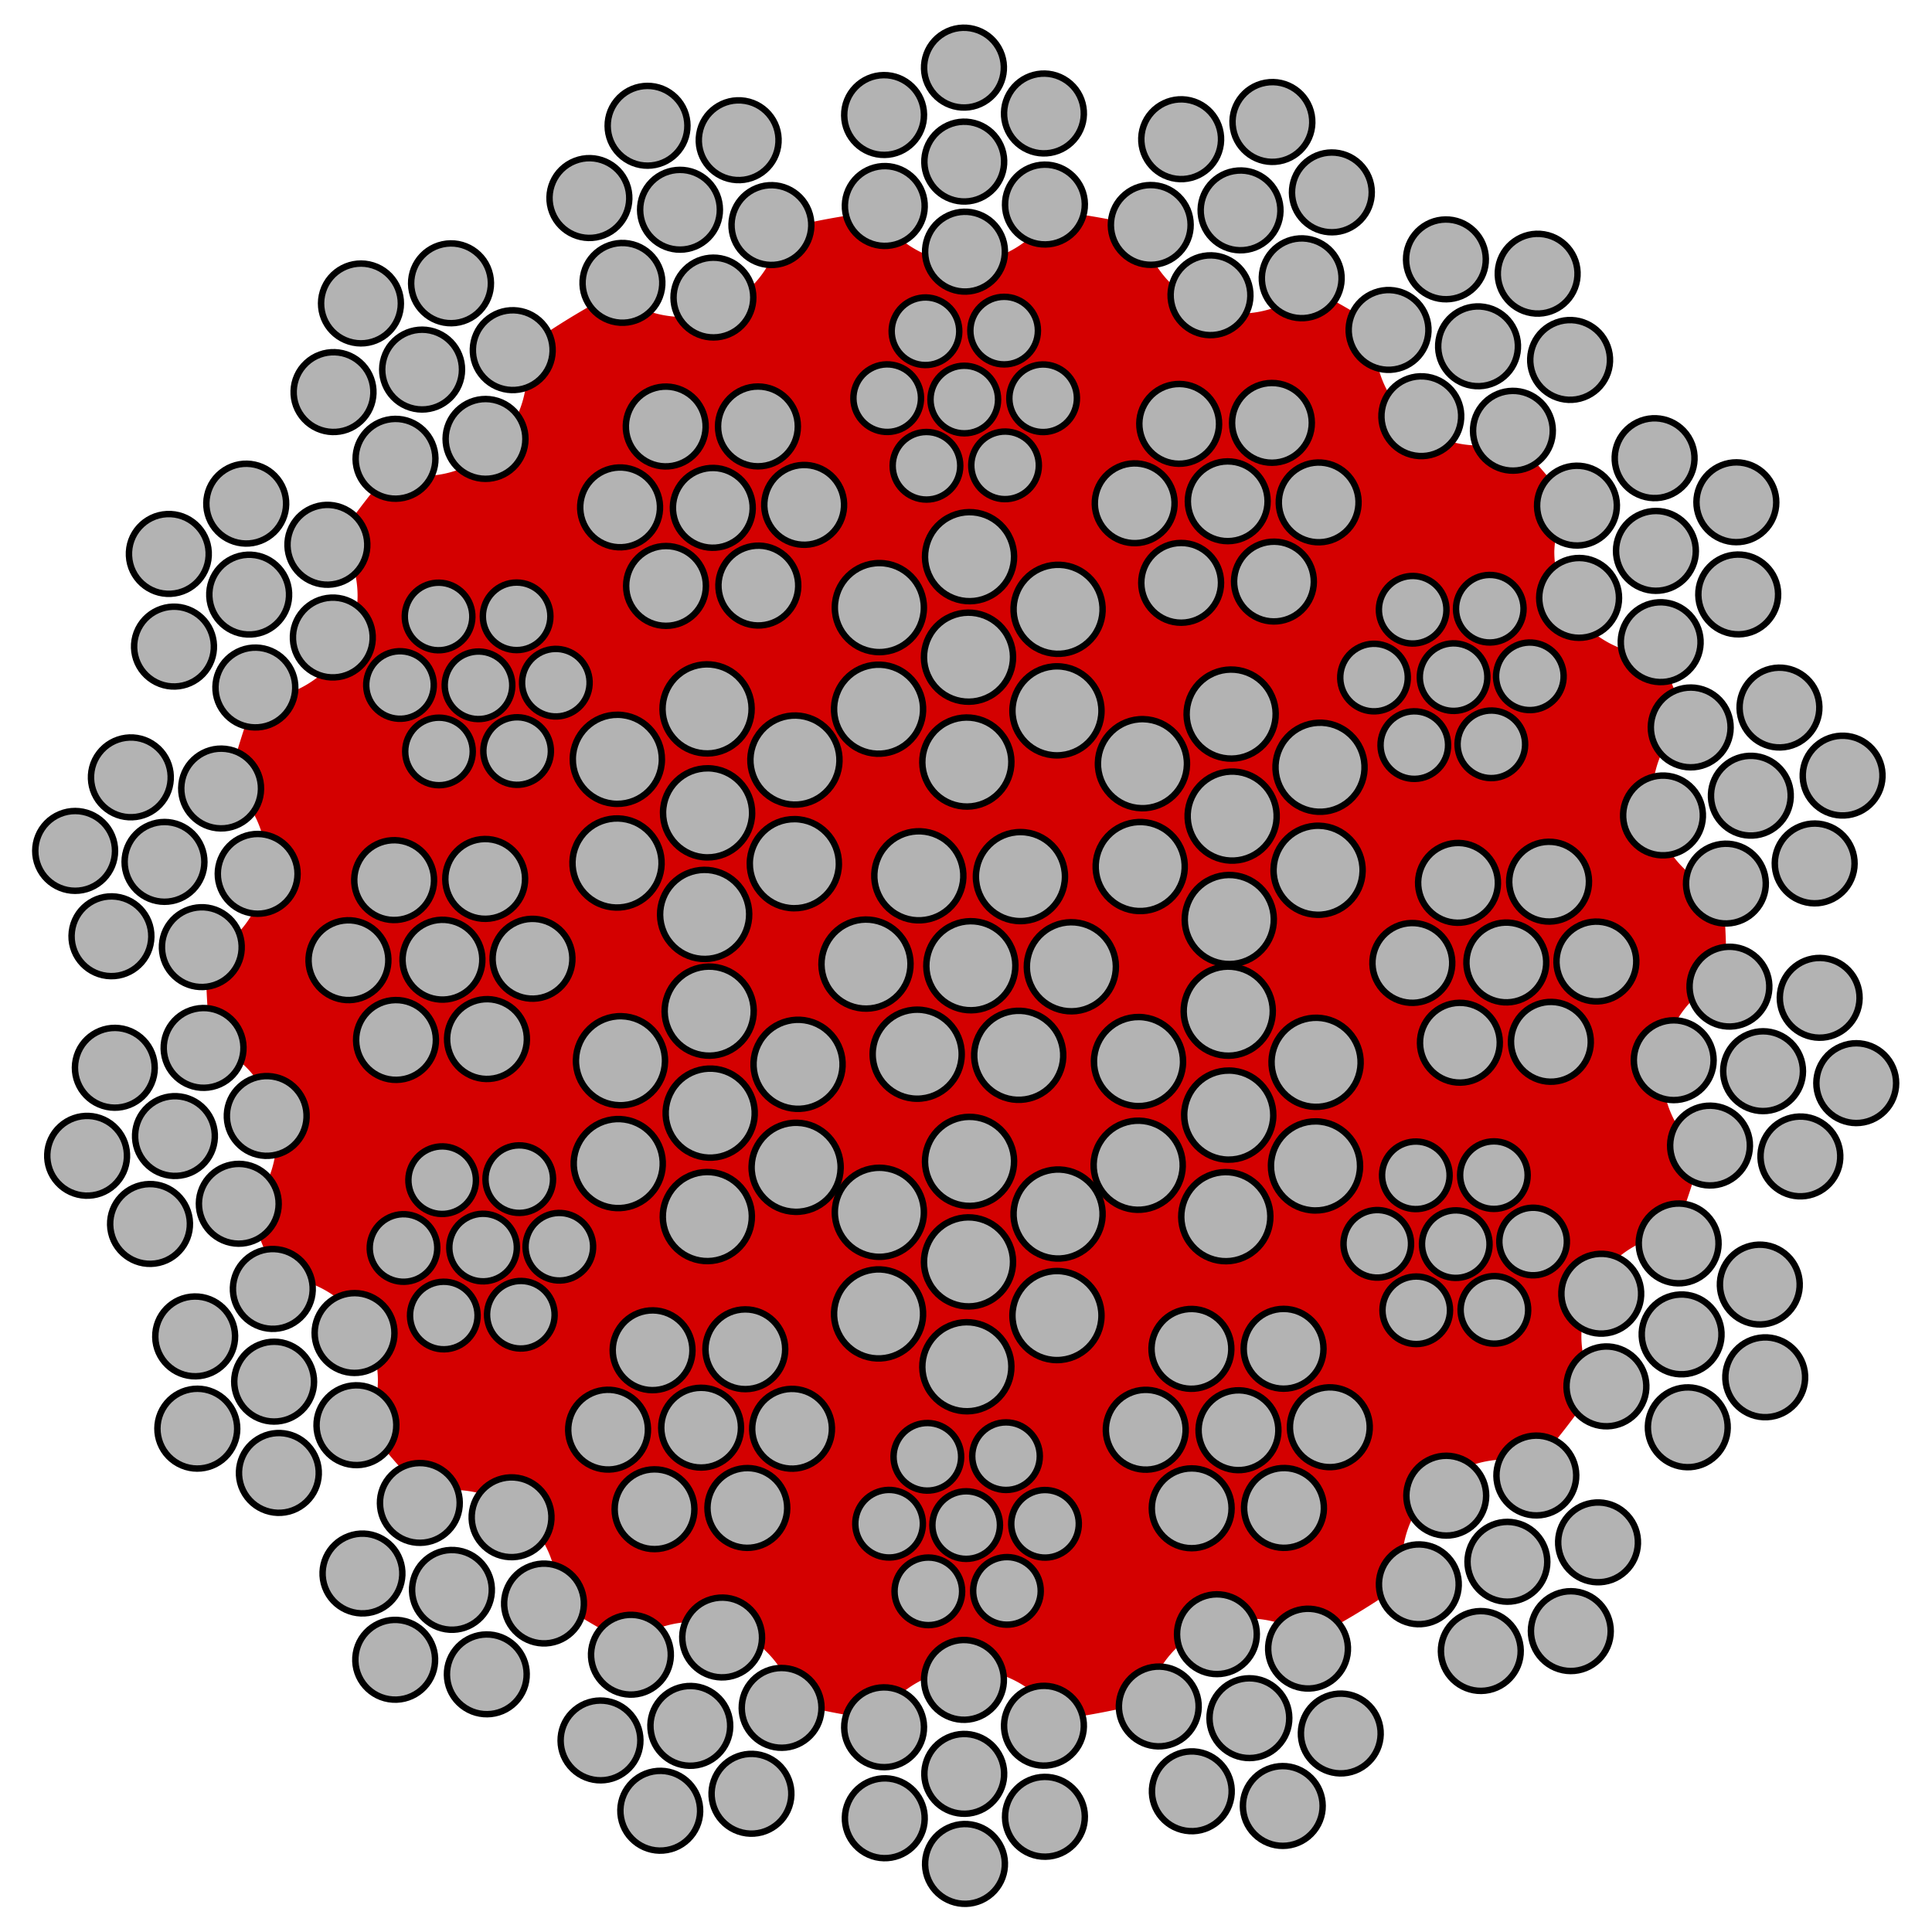 <svg width="120" height="120" version="1.1" viewBox="0 0 120 120" xmlns="http://www.w3.org/2000/svg">
  <path d="m65.352 13.088a6.444 6.444 0 0 1-5.455 3.234 6.444 6.444 0 0 1-5.424-3.188 47.216 47.216 0 0 0-5.982 1.102 6.444 6.444 0 0 1-6.246 5.447 6.444 6.444 0 0 1-4.021-1.529 47.216 47.216 0 0 0-5.689 3.488 6.444 6.444 0 0 1 0.182 1.477 6.444 6.444 0 0 1-6.443 6.443 6.444 6.444 0 0 1-1.988-0.395 47.216 47.216 0 0 0-3.221 4.18 6.444 6.444 0 0 1 1.145 3.641 6.444 6.444 0 0 1-6.394 6.436 47.216 47.216 0 0 0-1.625 5.213 6.444 6.444 0 0 1 2.344 4.955 6.444 6.444 0 0 1-3.732 5.789 47.216 47.216 0 0 0-0.016 0.619 47.216 47.216 0 0 0 0.311 4.842 6.444 6.444 0 0 1 4.068 5.984 6.444 6.444 0 0 1-1.699 4.275 47.216 47.216 0 0 0 1.699 4.205 6.444 6.444 0 0 1 6.305 6.441 6.444 6.444 0 0 1-0.695 2.881 47.216 47.216 0 0 0 3.615 4.168 6.444 6.444 0 0 1 1.775-0.252 6.444 6.444 0 0 1 6.443 6.443 6.444 6.444 0 0 1-0.035 0.504 47.216 47.216 0 0 0 4.533 2.643 6.444 6.444 0 0 1 3.981-1.395 6.444 6.444 0 0 1 6.301 5.104 47.216 47.216 0 0 0 5.199 0.986 6.444 6.444 0 0 1 5.523-3.147 6.444 6.444 0 0 1 5.529 3.135 47.216 47.216 0 0 0 5.606-1.08 6.444 6.444 0 0 1 6.309-5.207 6.444 6.444 0 0 1 3.856 1.281 47.216 47.216 0 0 0 5.799-3.522 6.444 6.444 0 0 1-0.125-1.195 6.444 6.444 0 0 1 6.443-6.443 6.444 6.444 0 0 1 1.875 0.279 47.216 47.216 0 0 0 3.668-4.752 6.444 6.444 0 0 1-0.848-3.164 6.444 6.444 0 0 1 5.783-6.396 47.216 47.216 0 0 0 1.666-4.992 6.444 6.444 0 0 1-2.406-5.004 6.444 6.444 0 0 1 3.904-5.912 47.216 47.216 0 0 0 0.051-0.711 47.216 47.216 0 0 0-0.223-4.582 6.444 6.444 0 0 1-4.361-6.029 6.444 6.444 0 0 1 2.045-4.662 47.216 47.216 0 0 0-1.594-4.047 6.444 6.444 0 0 1-0.104 0.021 6.444 6.444 0 0 1-6.443-6.443 6.444 6.444 0 0 1 0.883-3.055 47.216 47.216 0 0 0-3.416-3.963 6.444 6.444 0 0 1-2.162 0.43 6.444 6.444 0 0 1-6.443-6.443 6.444 6.444 0 0 1 0.182-0.914 47.216 47.216 0 0 0-4.293-2.459 6.444 6.444 0 0 1-4.156 1.621 6.444 6.444 0 0 1-6.238-5.418 47.216 47.216 0 0 0-5.541-0.969z" fill="#d40000"/>
  <g fill="#b3b3b3" stroke="#000">
    <g stroke-width=".257">
      <g transform="matrix(1.558 .008 -.008 1.558 -59.377 -182.78)">
        <circle cx="73.893" cy="141.16" r="1.775"/>
        <circle cx="80.994" cy="145.24" r="1.775"/>
        <circle transform="rotate(60.587)" cx="159.23" cy=".827" r="1.775"/>
        <circle transform="rotate(60.587)" cx="166.33" cy="4.905" r="1.775"/>
        <circle transform="rotate(120.73)" cx="79.967" cy="-141.79" r="1.775"/>
        <circle transform="rotate(120.73)" cx="87.068" cy="-137.71" r="1.775"/>
        <circle transform="rotate(60.587)" cx="162.71" cy="2.813" r="1.775"/>
      </g>
      <g transform="matrix(1.558 .008 -.008 1.558 -59.377 -145.22)">
        <circle cx="73.893" cy="141.16" r="1.775"/>
        <circle cx="80.994" cy="145.24" r="1.775"/>
        <circle transform="rotate(60.587)" cx="159.23" cy=".827" r="1.775"/>
        <circle transform="rotate(60.587)" cx="166.33" cy="4.905" r="1.775"/>
        <circle transform="rotate(120.73)" cx="79.967" cy="-141.79" r="1.775"/>
        <circle transform="rotate(120.73)" cx="87.068" cy="-137.71" r="1.775"/>
        <circle transform="rotate(60.587)" cx="162.71" cy="2.813" r="1.775"/>
      </g>
      <g transform="matrix(-.008 1.558 -1.558 -.008 283.9 -59.549)">
        <circle cx="73.893" cy="141.16" r="1.775"/>
        <circle cx="80.994" cy="145.24" r="1.775"/>
        <circle transform="rotate(60.587)" cx="159.23" cy=".827" r="1.775"/>
        <circle transform="rotate(60.587)" cx="166.33" cy="4.905" r="1.775"/>
        <circle transform="rotate(120.73)" cx="79.967" cy="-141.79" r="1.775"/>
        <circle transform="rotate(120.73)" cx="87.068" cy="-137.71" r="1.775"/>
        <circle transform="rotate(60.587)" cx="162.71" cy="2.813" r="1.775"/>
      </g>
      <g transform="matrix(.764 1.358 -1.358 .764 211.71 -163.84)">
        <circle cx="73.893" cy="141.16" r="1.775"/>
        <circle cx="80.994" cy="145.24" r="1.775"/>
        <circle transform="rotate(60.587)" cx="159.23" cy=".827" r="1.775"/>
        <circle transform="rotate(60.587)" cx="166.33" cy="4.905" r="1.775"/>
        <circle transform="rotate(120.73)" cx="79.967" cy="-141.79" r="1.775"/>
        <circle transform="rotate(120.73)" cx="87.068" cy="-137.71" r="1.775"/>
        <circle transform="rotate(60.587)" cx="162.71" cy="2.813" r="1.775"/>
      </g>
      <g transform="matrix(.764 1.358 -1.358 .764 179.29 -145.39)">
        <circle cx="73.893" cy="141.16" r="1.775"/>
        <circle cx="80.994" cy="145.24" r="1.775"/>
        <circle transform="rotate(60.587)" cx="159.23" cy=".827" r="1.775"/>
        <circle transform="rotate(60.587)" cx="166.33" cy="4.905" r="1.775"/>
        <circle transform="rotate(120.73)" cx="79.967" cy="-141.79" r="1.775"/>
        <circle transform="rotate(120.73)" cx="87.068" cy="-137.71" r="1.775"/>
        <circle transform="rotate(60.587)" cx="162.71" cy="2.813" r="1.775"/>
      </g>
      <g transform="matrix(-.781 1.349 -1.349 -.781 329.88 76.547)">
        <circle cx="73.893" cy="141.16" r="1.775"/>
        <circle cx="80.994" cy="145.24" r="1.775"/>
        <circle transform="rotate(60.587)" cx="159.23" cy=".827" r="1.775"/>
        <circle transform="rotate(60.587)" cx="166.33" cy="4.905" r="1.775"/>
        <circle transform="rotate(120.73)" cx="79.967" cy="-141.79" r="1.775"/>
        <circle transform="rotate(120.73)" cx="87.068" cy="-137.71" r="1.775"/>
        <circle transform="rotate(60.587)" cx="162.71" cy="2.813" r="1.775"/>
      </g>
      <g transform="matrix(-.781 1.349 -1.349 -.781 297.51 57.774)">
        <circle cx="73.893" cy="141.16" r="1.775"/>
        <circle cx="80.994" cy="145.24" r="1.775"/>
        <circle transform="rotate(60.587)" cx="159.23" cy=".827" r="1.775"/>
        <circle transform="rotate(60.587)" cx="166.33" cy="4.905" r="1.775"/>
        <circle transform="rotate(120.73)" cx="79.967" cy="-141.79" r="1.775"/>
        <circle transform="rotate(120.73)" cx="87.068" cy="-137.71" r="1.775"/>
        <circle transform="rotate(60.587)" cx="162.71" cy="2.813" r="1.775"/>
      </g>
    </g>
    <g stroke-width=".287">
      <g transform="matrix(1.219 .679 -.679 1.219 79.014 -195.92)">
        <circle cx="73.893" cy="141.16" r="1.775"/>
        <circle cx="80.994" cy="145.24" r="1.775"/>
        <circle transform="rotate(60.587)" cx="159.23" cy=".827" r="1.775"/>
        <circle transform="rotate(60.587)" cx="166.33" cy="4.905" r="1.775"/>
        <circle transform="rotate(120.73)" cx="79.967" cy="-141.79" r="1.775"/>
        <circle transform="rotate(120.73)" cx="87.068" cy="-137.71" r="1.775"/>
        <circle transform="rotate(60.587)" cx="162.71" cy="2.813" r="1.775"/>
      </g>
      <g transform="matrix(1.219 .679 -.679 1.219 46.305 -138.38)">
        <circle cx="73.893" cy="141.16" r="1.775"/>
        <circle cx="80.994" cy="145.24" r="1.775"/>
        <circle transform="rotate(60.587)" cx="159.23" cy=".827" r="1.775"/>
        <circle transform="rotate(60.587)" cx="166.33" cy="4.905" r="1.775"/>
        <circle transform="rotate(120.73)" cx="79.967" cy="-141.79" r="1.775"/>
        <circle transform="rotate(120.73)" cx="87.068" cy="-137.71" r="1.775"/>
        <circle transform="rotate(60.587)" cx="162.71" cy="2.813" r="1.775"/>
      </g>
      <g transform="matrix(-1.201 .712 -.712 -1.201 271.85 205.57)">
        <circle cx="73.893" cy="141.16" r="1.775"/>
        <circle cx="80.994" cy="145.24" r="1.775"/>
        <circle transform="rotate(60.587)" cx="159.23" cy=".827" r="1.775"/>
        <circle transform="rotate(60.587)" cx="166.33" cy="4.905" r="1.775"/>
        <circle transform="rotate(120.73)" cx="79.967" cy="-141.79" r="1.775"/>
        <circle transform="rotate(120.73)" cx="87.068" cy="-137.71" r="1.775"/>
        <circle transform="rotate(60.587)" cx="162.71" cy="2.813" r="1.775"/>
      </g>
      <g transform="matrix(-1.201 .712 -.712 -1.201 239.2 148.28)">
        <circle cx="73.893" cy="141.16" r="1.775"/>
        <circle cx="80.994" cy="145.24" r="1.775"/>
        <circle transform="rotate(60.587)" cx="159.23" cy=".827" r="1.775"/>
        <circle transform="rotate(60.587)" cx="166.33" cy="4.905" r="1.775"/>
        <circle transform="rotate(120.73)" cx="79.967" cy="-141.79" r="1.775"/>
        <circle transform="rotate(120.73)" cx="87.068" cy="-137.71" r="1.775"/>
        <circle transform="rotate(60.587)" cx="162.71" cy="2.813" r="1.775"/>
      </g>
      <g transform="matrix(.022 1.396 -1.396 .022 291.65 -51.498)">
        <circle cx="73.893" cy="141.16" r="1.775"/>
        <circle cx="80.994" cy="145.24" r="1.775"/>
        <circle transform="rotate(60.587)" cx="159.23" cy=".827" r="1.775"/>
        <circle transform="rotate(60.587)" cx="166.33" cy="4.905" r="1.775"/>
        <circle transform="rotate(120.73)" cx="79.967" cy="-141.79" r="1.775"/>
        <circle transform="rotate(120.73)" cx="87.068" cy="-137.71" r="1.775"/>
        <circle transform="rotate(60.587)" cx="162.71" cy="2.813" r="1.775"/>
      </g>
      <g transform="matrix(.022 1.396 -1.396 .022 225.57 -51.669)">
        <circle cx="73.893" cy="141.16" r="1.775"/>
        <circle cx="80.994" cy="145.24" r="1.775"/>
        <circle transform="rotate(60.587)" cx="159.23" cy=".827" r="1.775"/>
        <circle transform="rotate(60.587)" cx="166.33" cy="4.905" r="1.775"/>
        <circle transform="rotate(120.73)" cx="79.967" cy="-141.79" r="1.775"/>
        <circle transform="rotate(120.73)" cx="87.068" cy="-137.71" r="1.775"/>
        <circle transform="rotate(60.587)" cx="162.71" cy="2.813" r="1.775"/>
      </g>
    </g>
    <g stroke-width=".338">
      <g transform="matrix(.019 1.182 -1.182 .019 257.98 -52.215)">
        <circle cx="73.893" cy="141.16" r="1.775"/>
        <circle cx="80.994" cy="145.24" r="1.775"/>
        <circle transform="rotate(60.587)" cx="159.23" cy=".827" r="1.775"/>
        <circle transform="rotate(60.587)" cx="166.33" cy="4.905" r="1.775"/>
        <circle transform="rotate(120.73)" cx="79.967" cy="-141.79" r="1.775"/>
        <circle transform="rotate(120.73)" cx="87.068" cy="-137.71" r="1.775"/>
        <circle transform="rotate(60.587)" cx="162.71" cy="2.813" r="1.775"/>
      </g>
      <g transform="matrix(.019 1.182 -1.182 .019 197.7 -16.785)">
        <circle cx="73.893" cy="141.16" r="1.775"/>
        <circle cx="80.994" cy="145.24" r="1.775"/>
        <circle transform="rotate(60.587)" cx="159.23" cy=".827" r="1.775"/>
        <circle transform="rotate(60.587)" cx="166.33" cy="4.905" r="1.775"/>
        <circle transform="rotate(120.73)" cx="79.967" cy="-141.79" r="1.775"/>
        <circle transform="rotate(120.73)" cx="87.068" cy="-137.71" r="1.775"/>
        <circle transform="rotate(60.587)" cx="162.71" cy="2.813" r="1.775"/>
      </g>
      <g transform="matrix(-1.016 .604 -.604 -1.016 255.56 175.9)">
        <circle cx="73.893" cy="141.16" r="1.775"/>
        <circle cx="80.994" cy="145.24" r="1.775"/>
        <circle transform="rotate(60.587)" cx="159.23" cy=".827" r="1.775"/>
        <circle transform="rotate(60.587)" cx="166.33" cy="4.905" r="1.775"/>
        <circle transform="rotate(120.73)" cx="79.967" cy="-141.79" r="1.775"/>
        <circle transform="rotate(120.73)" cx="87.068" cy="-137.71" r="1.775"/>
        <circle transform="rotate(60.587)" cx="162.71" cy="2.813" r="1.775"/>
      </g>
      <g transform="matrix(-1.016 .604 -.604 -1.016 194.86 141.19)">
        <circle cx="73.893" cy="141.16" r="1.775"/>
        <circle cx="80.994" cy="145.24" r="1.775"/>
        <circle transform="rotate(60.587)" cx="159.23" cy=".827" r="1.775"/>
        <circle transform="rotate(60.587)" cx="166.33" cy="4.905" r="1.775"/>
        <circle transform="rotate(120.73)" cx="79.967" cy="-141.79" r="1.775"/>
        <circle transform="rotate(120.73)" cx="87.068" cy="-137.71" r="1.775"/>
        <circle transform="rotate(60.587)" cx="162.71" cy="2.813" r="1.775"/>
      </g>
      <g transform="matrix(-1.03 -.581 .581 -1.03 56.639 287.14)">
        <circle cx="73.893" cy="141.16" r="1.775"/>
        <circle cx="80.994" cy="145.24" r="1.775"/>
        <circle transform="rotate(60.587)" cx="159.23" cy=".827" r="1.775"/>
        <circle transform="rotate(60.587)" cx="166.33" cy="4.905" r="1.775"/>
        <circle transform="rotate(120.73)" cx="79.967" cy="-141.79" r="1.775"/>
        <circle transform="rotate(120.73)" cx="87.068" cy="-137.71" r="1.775"/>
        <circle transform="rotate(60.587)" cx="162.71" cy="2.813" r="1.775"/>
      </g>
      <g transform="matrix(-1.03 -.581 .581 -1.03 56.522 217.23)">
        <circle cx="73.893" cy="141.16" r="1.775"/>
        <circle cx="80.994" cy="145.24" r="1.775"/>
        <circle transform="rotate(60.587)" cx="159.23" cy=".827" r="1.775"/>
        <circle transform="rotate(60.587)" cx="166.33" cy="4.905" r="1.775"/>
        <circle transform="rotate(120.73)" cx="79.967" cy="-141.79" r="1.775"/>
        <circle transform="rotate(120.73)" cx="87.068" cy="-137.71" r="1.775"/>
        <circle transform="rotate(60.587)" cx="162.71" cy="2.813" r="1.775"/>
      </g>
    </g>
    <g stroke-width=".287">
      <g transform="matrix(-1.396 .019 -.019 -1.396 170.74 308.5)">
        <circle cx="73.893" cy="141.16" r="1.775"/>
        <circle cx="80.994" cy="145.24" r="1.775"/>
        <circle transform="rotate(60.587)" cx="159.23" cy=".827" r="1.775"/>
        <circle transform="rotate(60.587)" cx="166.33" cy="4.905" r="1.775"/>
        <circle transform="rotate(120.73)" cx="79.967" cy="-141.79" r="1.775"/>
        <circle transform="rotate(120.73)" cx="87.068" cy="-137.71" r="1.775"/>
        <circle transform="rotate(60.587)" cx="162.71" cy="2.813" r="1.775"/>
      </g>
      <g transform="matrix(-1.396 .019 -.019 -1.396 170.74 208.36)">
        <circle cx="73.893" cy="141.16" r="1.775"/>
        <circle cx="80.994" cy="145.24" r="1.775"/>
        <circle transform="rotate(60.587)" cx="159.23" cy=".827" r="1.775"/>
        <circle transform="rotate(60.587)" cx="166.33" cy="4.905" r="1.775"/>
        <circle transform="rotate(120.73)" cx="79.967" cy="-141.79" r="1.775"/>
        <circle transform="rotate(120.73)" cx="87.068" cy="-137.71" r="1.775"/>
        <circle transform="rotate(60.587)" cx="162.71" cy="2.813" r="1.775"/>
      </g>
      <g transform="matrix(-1.318 -.459 .459 -1.318 79.273 331.38)">
        <circle cx="73.893" cy="141.16" r="1.775"/>
        <circle cx="80.994" cy="145.24" r="1.775"/>
        <circle transform="rotate(60.587)" cx="159.23" cy=".827" r="1.775"/>
        <circle transform="rotate(60.587)" cx="166.33" cy="4.905" r="1.775"/>
        <circle transform="rotate(120.73)" cx="79.967" cy="-141.79" r="1.775"/>
        <circle transform="rotate(120.73)" cx="87.068" cy="-137.71" r="1.775"/>
        <circle transform="rotate(60.587)" cx="162.71" cy="2.813" r="1.775"/>
      </g>
      <g transform="matrix(-1.318 -.459 .459 -1.318 113.45 237.25)">
        <circle cx="73.893" cy="141.16" r="1.775"/>
        <circle cx="80.994" cy="145.24" r="1.775"/>
        <circle transform="rotate(60.587)" cx="159.23" cy=".827" r="1.775"/>
        <circle transform="rotate(60.587)" cx="166.33" cy="4.905" r="1.775"/>
        <circle transform="rotate(120.73)" cx="79.967" cy="-141.79" r="1.775"/>
        <circle transform="rotate(120.73)" cx="87.068" cy="-137.71" r="1.775"/>
        <circle transform="rotate(60.587)" cx="162.71" cy="2.813" r="1.775"/>
      </g>
      <g transform="matrix(-1.088 -.874 .874 -1.088 -12.741 322.16)">
        <circle cx="73.893" cy="141.16" r="1.775"/>
        <circle cx="80.994" cy="145.24" r="1.775"/>
        <circle transform="rotate(60.587)" cx="159.23" cy=".827" r="1.775"/>
        <circle transform="rotate(60.587)" cx="166.33" cy="4.905" r="1.775"/>
        <circle transform="rotate(120.73)" cx="79.967" cy="-141.79" r="1.775"/>
        <circle transform="rotate(120.73)" cx="87.068" cy="-137.71" r="1.775"/>
        <circle transform="rotate(60.587)" cx="162.71" cy="2.813" r="1.775"/>
      </g>
      <g transform="matrix(-1.088 -.874 .874 -1.088 50.992 244.92)">
        <circle cx="73.893" cy="141.16" r="1.775"/>
        <circle cx="80.994" cy="145.24" r="1.775"/>
        <circle transform="rotate(60.587)" cx="159.23" cy=".827" r="1.775"/>
        <circle transform="rotate(60.587)" cx="166.33" cy="4.905" r="1.775"/>
        <circle transform="rotate(120.73)" cx="79.967" cy="-141.79" r="1.775"/>
        <circle transform="rotate(120.73)" cx="87.068" cy="-137.71" r="1.775"/>
        <circle transform="rotate(60.587)" cx="162.71" cy="2.813" r="1.775"/>
      </g>
      <g transform="matrix(-.735 -1.187 1.187 -.735 -95.924 282.95)">
        <circle cx="73.893" cy="141.16" r="1.775"/>
        <circle cx="80.994" cy="145.24" r="1.775"/>
        <circle transform="rotate(60.587)" cx="159.23" cy=".827" r="1.775"/>
        <circle transform="rotate(60.587)" cx="166.33" cy="4.905" r="1.775"/>
        <circle transform="rotate(120.73)" cx="79.967" cy="-141.79" r="1.775"/>
        <circle transform="rotate(120.73)" cx="87.068" cy="-137.71" r="1.775"/>
        <circle transform="rotate(60.587)" cx="162.71" cy="2.813" r="1.775"/>
      </g>
      <g transform="matrix(-.735 -1.187 1.187 -.735 -10.098 231.35)">
        <circle cx="73.893" cy="141.16" r="1.775"/>
        <circle cx="80.994" cy="145.24" r="1.775"/>
        <circle transform="rotate(60.587)" cx="159.23" cy=".827" r="1.775"/>
        <circle transform="rotate(60.587)" cx="166.33" cy="4.905" r="1.775"/>
        <circle transform="rotate(120.73)" cx="79.967" cy="-141.79" r="1.775"/>
        <circle transform="rotate(120.73)" cx="87.068" cy="-137.71" r="1.775"/>
        <circle transform="rotate(60.587)" cx="162.71" cy="2.813" r="1.775"/>
      </g>
      <g transform="matrix(-.313 -1.36 1.36 -.313 -159.53 220.7)">
        <circle cx="73.893" cy="141.16" r="1.775"/>
        <circle cx="80.994" cy="145.24" r="1.775"/>
        <circle transform="rotate(60.587)" cx="159.23" cy=".827" r="1.775"/>
        <circle transform="rotate(60.587)" cx="166.33" cy="4.905" r="1.775"/>
        <circle transform="rotate(120.73)" cx="79.967" cy="-141.79" r="1.775"/>
        <circle transform="rotate(120.73)" cx="87.068" cy="-137.71" r="1.775"/>
        <circle transform="rotate(60.587)" cx="162.71" cy="2.813" r="1.775"/>
      </g>
      <g transform="matrix(-.313 -1.36 1.36 -.313 -61.649 199.56)">
        <circle cx="73.893" cy="141.16" r="1.775"/>
        <circle cx="80.994" cy="145.24" r="1.775"/>
        <circle transform="rotate(60.587)" cx="159.23" cy=".827" r="1.775"/>
        <circle transform="rotate(60.587)" cx="166.33" cy="4.905" r="1.775"/>
        <circle transform="rotate(120.73)" cx="79.967" cy="-141.79" r="1.775"/>
        <circle transform="rotate(120.73)" cx="87.068" cy="-137.71" r="1.775"/>
        <circle transform="rotate(60.587)" cx="162.71" cy="2.813" r="1.775"/>
      </g>
      <g transform="matrix(.163 -1.386 1.386 .163 -200.77 137.56)">
        <circle cx="73.893" cy="141.16" r="1.775"/>
        <circle cx="80.994" cy="145.24" r="1.775"/>
        <circle transform="rotate(60.587)" cx="159.23" cy=".827" r="1.775"/>
        <circle transform="rotate(60.587)" cx="166.33" cy="4.905" r="1.775"/>
        <circle transform="rotate(120.73)" cx="79.967" cy="-141.79" r="1.775"/>
        <circle transform="rotate(120.73)" cx="87.068" cy="-137.71" r="1.775"/>
        <circle transform="rotate(60.587)" cx="162.71" cy="2.813" r="1.775"/>
      </g>
      <g transform="matrix(.163 -1.386 1.386 .163 -101.48 150.56)">
        <circle cx="73.893" cy="141.16" r="1.775"/>
        <circle cx="80.994" cy="145.24" r="1.775"/>
        <circle transform="rotate(60.587)" cx="159.23" cy=".827" r="1.775"/>
        <circle transform="rotate(60.587)" cx="166.33" cy="4.905" r="1.775"/>
        <circle transform="rotate(120.73)" cx="79.967" cy="-141.79" r="1.775"/>
        <circle transform="rotate(120.73)" cx="87.068" cy="-137.71" r="1.775"/>
        <circle transform="rotate(60.587)" cx="162.71" cy="2.813" r="1.775"/>
      </g>
      <g transform="matrix(.624 -1.249 1.249 .624 -211.61 44.37)">
        <circle cx="73.893" cy="141.16" r="1.775"/>
        <circle cx="80.994" cy="145.24" r="1.775"/>
        <circle transform="rotate(60.587)" cx="159.23" cy=".827" r="1.775"/>
        <circle transform="rotate(60.587)" cx="166.33" cy="4.905" r="1.775"/>
        <circle transform="rotate(120.73)" cx="79.967" cy="-141.79" r="1.775"/>
        <circle transform="rotate(120.73)" cx="87.068" cy="-137.71" r="1.775"/>
        <circle transform="rotate(60.587)" cx="162.71" cy="2.813" r="1.775"/>
      </g>
      <g transform="matrix(.624 -1.249 1.249 .624 -122.64 90.319)">
        <circle cx="73.893" cy="141.16" r="1.775"/>
        <circle cx="80.994" cy="145.24" r="1.775"/>
        <circle transform="rotate(60.587)" cx="159.23" cy=".827" r="1.775"/>
        <circle transform="rotate(60.587)" cx="166.33" cy="4.905" r="1.775"/>
        <circle transform="rotate(120.73)" cx="79.967" cy="-141.79" r="1.775"/>
        <circle transform="rotate(120.73)" cx="87.068" cy="-137.71" r="1.775"/>
        <circle transform="rotate(60.587)" cx="162.71" cy="2.813" r="1.775"/>
      </g>
      <g transform="matrix(1.02 -.953 .953 1.02 -189.18 -49.209)">
        <circle cx="73.893" cy="141.16" r="1.775"/>
        <circle cx="80.994" cy="145.24" r="1.775"/>
        <circle transform="rotate(60.587)" cx="159.23" cy=".827" r="1.775"/>
        <circle transform="rotate(60.587)" cx="166.33" cy="4.905" r="1.775"/>
        <circle transform="rotate(120.73)" cx="79.967" cy="-141.79" r="1.775"/>
        <circle transform="rotate(120.73)" cx="87.068" cy="-137.71" r="1.775"/>
        <circle transform="rotate(60.587)" cx="162.71" cy="2.813" r="1.775"/>
      </g>
      <g transform="matrix(1.02 -.953 .953 1.02 -121.77 24.841)">
        <circle cx="73.893" cy="141.16" r="1.775"/>
        <circle cx="80.994" cy="145.24" r="1.775"/>
        <circle transform="rotate(60.587)" cx="159.23" cy=".827" r="1.775"/>
        <circle transform="rotate(60.587)" cx="166.33" cy="4.905" r="1.775"/>
        <circle transform="rotate(120.73)" cx="79.967" cy="-141.79" r="1.775"/>
        <circle transform="rotate(120.73)" cx="87.068" cy="-137.71" r="1.775"/>
        <circle transform="rotate(60.587)" cx="162.71" cy="2.813" r="1.775"/>
      </g>
      <g transform="matrix(1.299 -.51 .51 1.299 -131.37 -133.38)">
        <circle cx="73.893" cy="141.16" r="1.775"/>
        <circle cx="80.994" cy="145.24" r="1.775"/>
        <circle transform="rotate(60.587)" cx="159.23" cy=".827" r="1.775"/>
        <circle transform="rotate(60.587)" cx="166.33" cy="4.905" r="1.775"/>
        <circle transform="rotate(120.73)" cx="79.967" cy="-141.79" r="1.775"/>
        <circle transform="rotate(120.73)" cx="87.068" cy="-137.71" r="1.775"/>
        <circle transform="rotate(60.587)" cx="162.71" cy="2.813" r="1.775"/>
      </g>
      <g transform="matrix(1.299 -.51 .51 1.299 -96.005 -39.689)">
        <circle cx="73.893" cy="141.16" r="1.775"/>
        <circle cx="80.994" cy="145.24" r="1.775"/>
        <circle transform="rotate(60.587)" cx="159.23" cy=".827" r="1.775"/>
        <circle transform="rotate(60.587)" cx="166.33" cy="4.905" r="1.775"/>
        <circle transform="rotate(120.73)" cx="79.967" cy="-141.79" r="1.775"/>
        <circle transform="rotate(120.73)" cx="87.068" cy="-137.71" r="1.775"/>
        <circle transform="rotate(60.587)" cx="162.71" cy="2.813" r="1.775"/>
      </g>
    </g>
  </g>
</svg>
